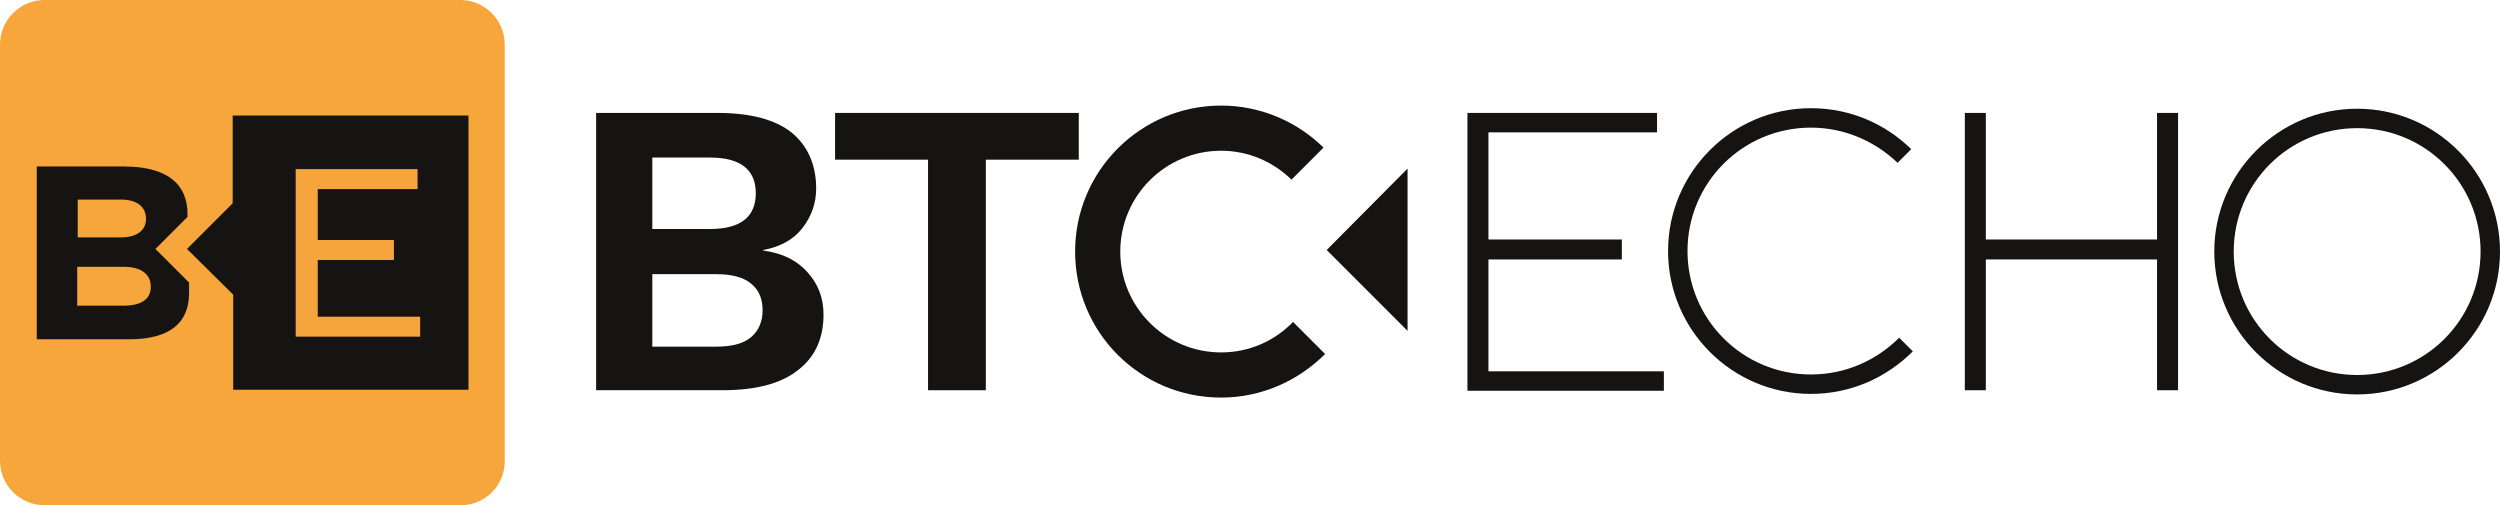 <?xml version="1.0" encoding="utf-8"?>
<svg xmlns="http://www.w3.org/2000/svg" id="Ebene_2" viewBox="0 0 476 96.2">
  <defs>
    <style>
      .cls-1 {
        fill: #f6a53c;
      }

      .cls-2 {
        fill: #f7a63c;
      }

      .cls-3 {
        fill: #161412;
      }
    </style>
  </defs>
  <g data-name="Ebene_1" id="Ebene_1-2">
    <path class="cls-3" d="M448.8,20.7c-15,0-27.2,12.2-27.2,27.2s12.2,27.2,27.2,27.2,27.2-12.2,27.2-27.2-12.2-27.2-27.2-27.2ZM448.8,71.4c-13,0-23.5-10.5-23.5-23.5s10.5-23.5,23.5-23.5,23.5,10.5,23.5,23.5-10.5,23.5-23.5,23.5Z"/>
    <g>
      <path class="cls-3" d="M113.5,74.3V21.5h23.1c6.4,0,11.1,1.3,14.2,3.8,3,2.5,4.6,6.1,4.6,10.6,0,2.8-.9,5.3-2.6,7.5-1.7,2.2-4.2,3.6-7.5,4.2v.1c3.7.5,6.5,1.9,8.5,4.2,2,2.2,3,4.9,3,8,0,4.5-1.6,8.1-4.9,10.6-3.3,2.6-8.1,3.8-14.4,3.8h-24ZM124.2,43.6h11c5.8,0,8.7-2.3,8.7-6.8s-2.9-6.8-8.7-6.8h-11v13.6ZM124.2,66h12.2c3,0,5.2-.6,6.6-1.8,1.4-1.2,2.2-2.9,2.2-5.1s-.7-3.9-2.2-5.1c-1.4-1.2-3.7-1.8-6.6-1.8h-12.2v13.8Z"/>
      <path class="cls-3" d="M205.4,21.5v8.9h-17.7v43.9h-11V30.4h-17.7v-8.9h46.4Z"/>
      <path class="cls-3" d="M279.4,74.3V21.5h36.1v3.7h-32.1v20.4h25.4v3.8h-25.4v21.3h33.4v3.7h-37.4v-.1Z"/>
      <path class="cls-3" d="M378.1,21.5v52.8h-4V21.5h4ZM412.6,45.6v3.8h-36.5v-3.8h36.5ZM414.7,21.5v52.8h-4V21.5h4Z"/>
    </g>
    <polygon class="cls-3" points="268 63 252.6 47.6 268 32.1 268 63"/>
    <path class="cls-3" d="M246.2,61.3c-3.5,3.6-8.3,5.8-13.7,5.8-10.6,0-19.2-8.6-19.2-19.2s8.6-19.2,19.2-19.2c5.2,0,9.9,2.1,13.4,5.5l6.1-6.1c-5-4.9-11.9-8-19.5-8-15.3,0-27.8,12.4-27.8,27.8s12.4,27.8,27.8,27.8c7.7,0,14.7-3.2,19.8-8.3l-6.1-6.1Z"/>
    <path class="cls-3" d="M361.6,64.3c-4.3,4.3-10.2,7-16.8,7-13,0-23.5-10.5-23.5-23.5s10.5-23.5,23.5-23.5c6.4,0,12.2,2.6,16.5,6.7l2.6-2.6c-4.9-4.8-11.6-7.8-19.1-7.8-15,0-27.2,12.2-27.2,27.2s12.2,27.2,27.2,27.2c7.6,0,14.4-3.1,19.4-8.1l-2.6-2.6Z"/>
    <path class="cls-2" d="M87.7,96.2H8.5c-4.7,0-8.5-3.8-8.5-8.5V8.5C0,3.8,3.8,0,8.5,0h79.1c4.7,0,8.5,3.8,8.5,8.5v79.1c.1,4.8-3.7,8.6-8.4,8.6Z"/>
    <polygon class="cls-3" points="44.3 22 44.3 38.7 35.6 47.4 44.4 56.1 44.4 74.2 89.2 74.2 89.2 22 44.3 22"/>
    <polygon class="cls-1" points="80 64.1 56.3 64.1 56.3 32.2 79.5 32.2 79.5 36 60.5 36 60.5 45.7 75 45.7 75 49.5 60.5 49.5 60.5 60.3 80 60.3 80 64.1"/>
    <path class="cls-3" d="M29.6,47.4l6.1-6.1v-.6c0-5.5-3.7-9-12.1-9H7v32.9h17.6c7.7,0,11.4-3.1,11.4-8.8v-2l-6.4-6.4ZM14.8,38h8.2c3.4,0,4.8,1.6,4.8,3.7,0,1.9-1.4,3.5-4.8,3.5h-8.2v-7.2ZM23.6,58.2h-8.9v-7.4h8.9c3.5,0,5.1,1.6,5.1,3.7.1,2.2-1.5,3.7-5.1,3.7Z"/>
  </g>
</svg>